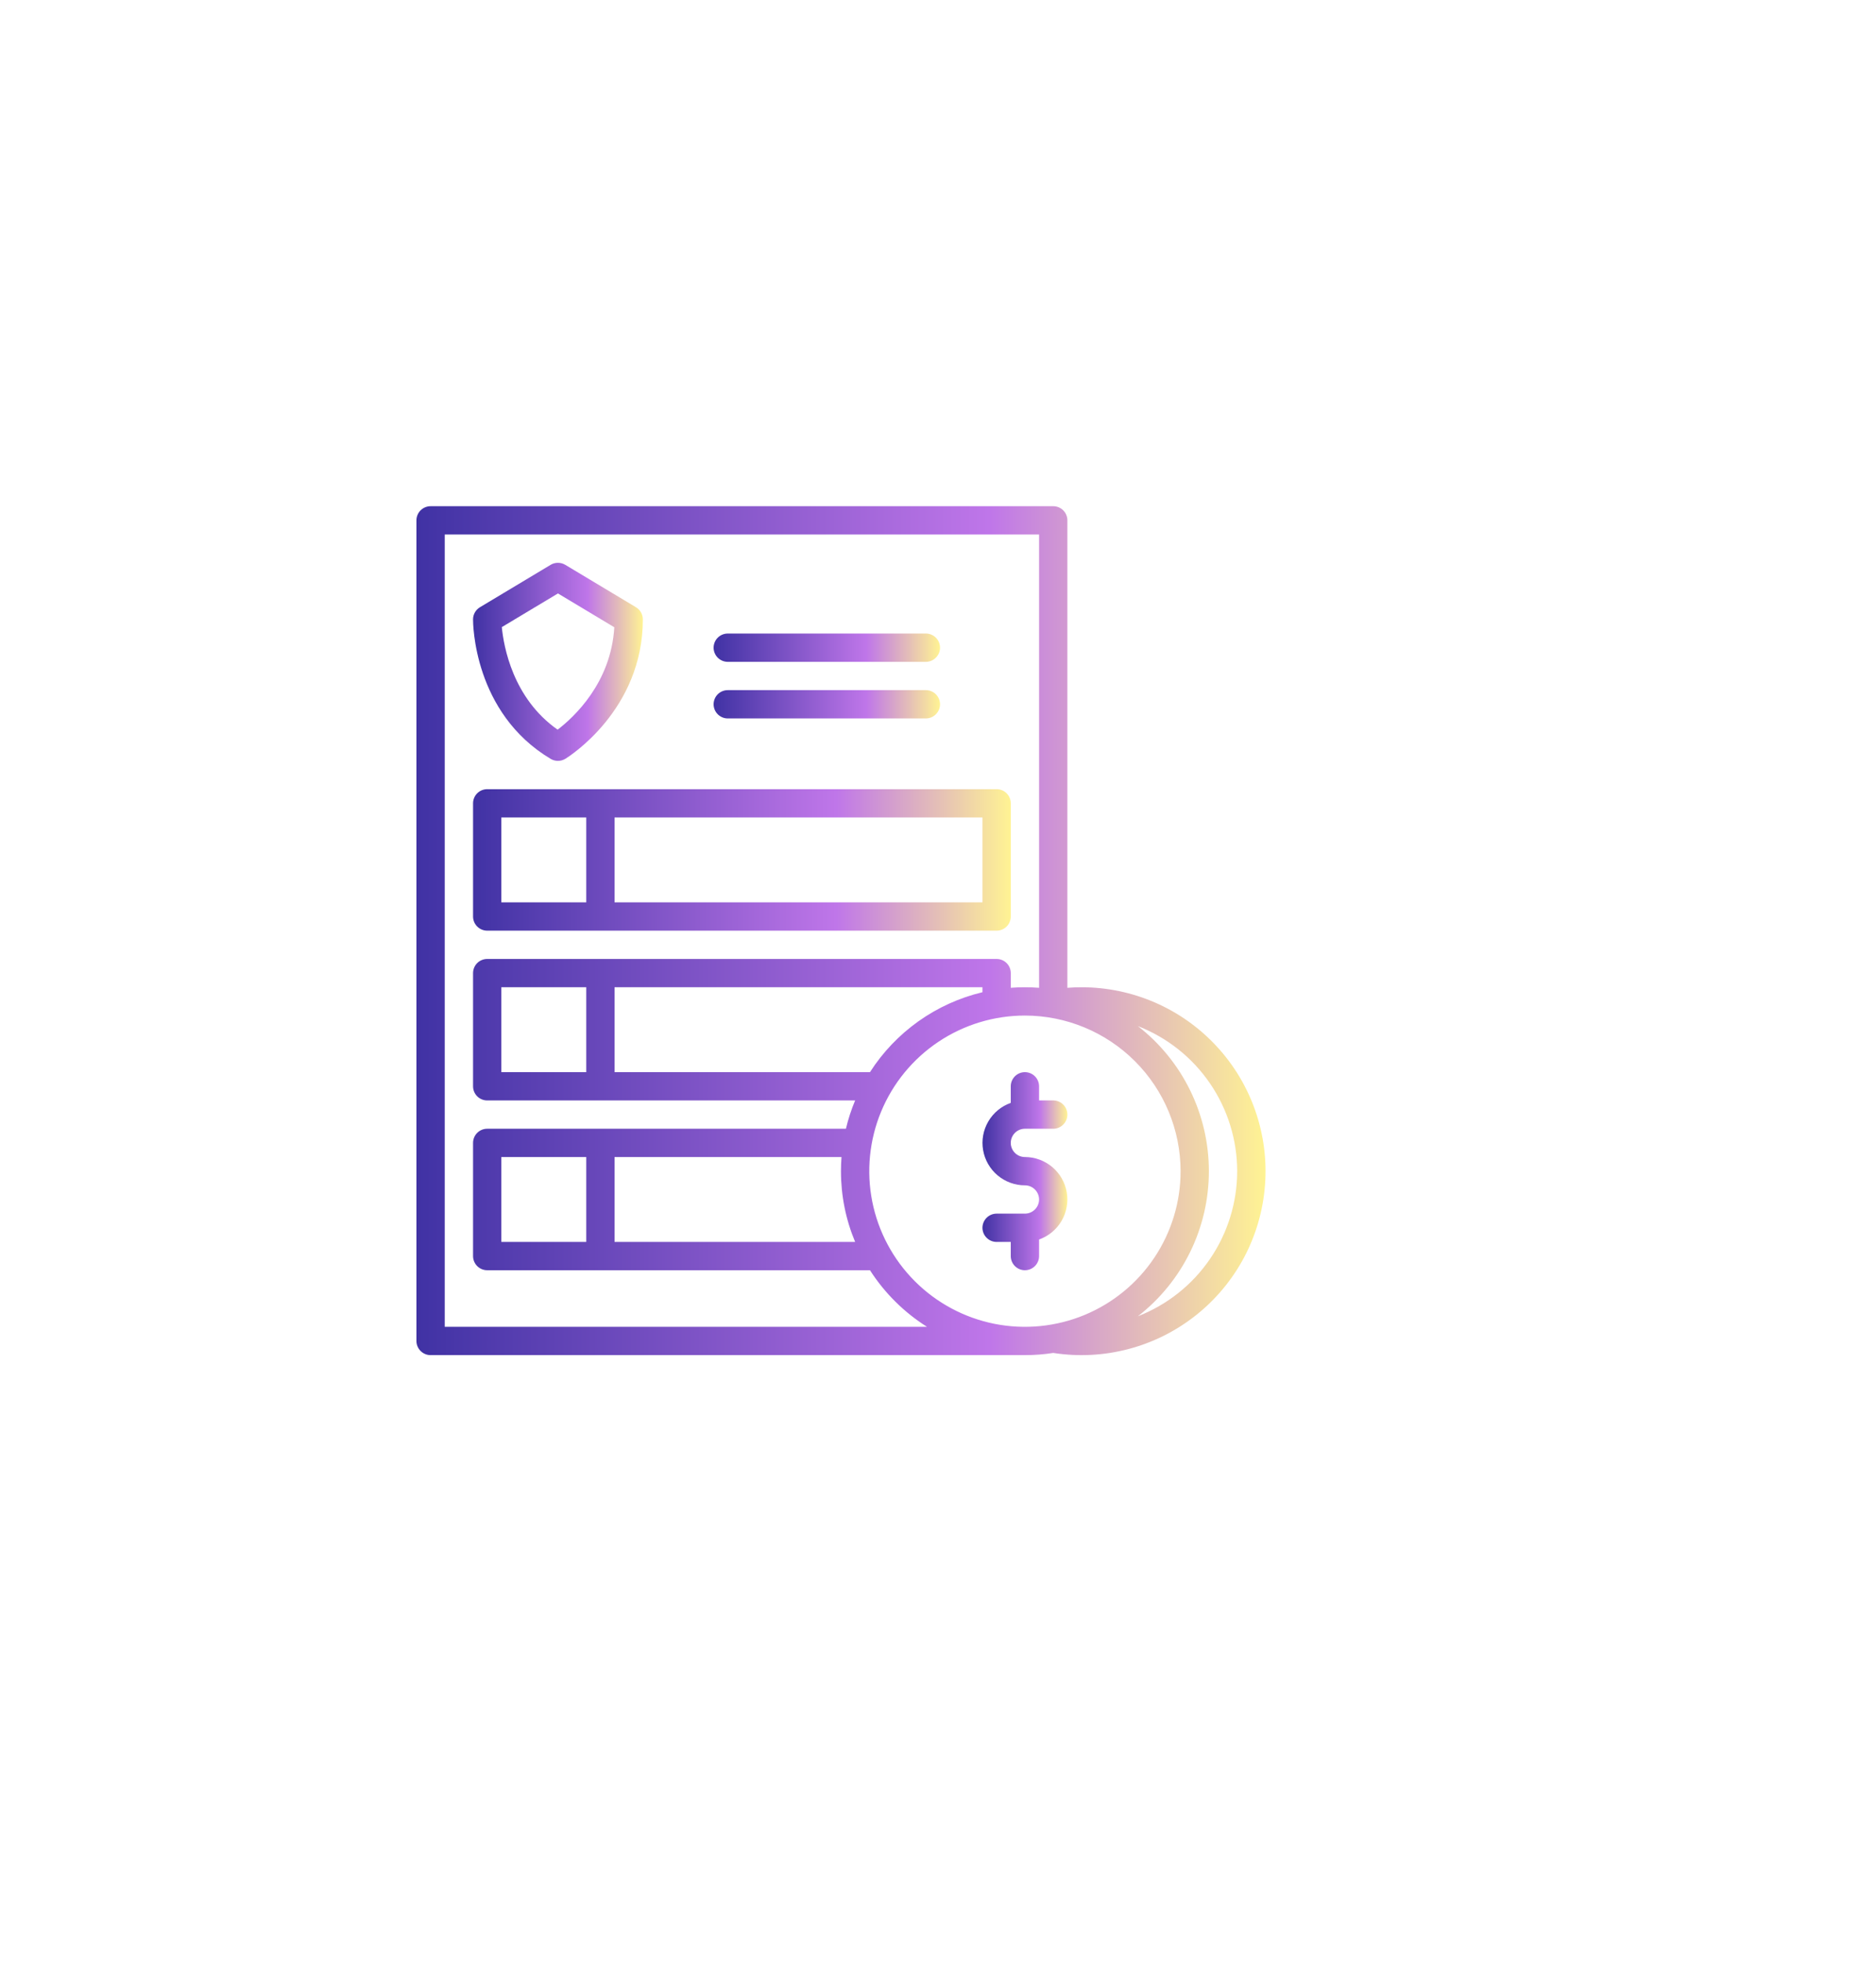<svg width="87" height="91" viewBox="0 0 87 91" fill="none" xmlns="http://www.w3.org/2000/svg">
<g filter="url(#filter0_d_19963_2367)">
<path d="M15.969 58.854H43.531C43.972 58.854 44.411 58.82 44.846 58.752C46.008 58.933 47.195 58.872 48.332 58.572C49.469 58.273 50.532 57.741 51.454 57.011C52.376 56.281 53.137 55.369 53.69 54.331C54.242 53.293 54.574 52.152 54.664 50.979C54.755 49.807 54.602 48.629 54.215 47.518C53.829 46.407 53.217 45.389 52.418 44.526C51.619 43.663 50.651 42.975 49.573 42.504C48.495 42.034 47.332 41.791 46.156 41.791C45.938 41.791 45.718 41.801 45.5 41.817V20.135C45.5 19.961 45.431 19.794 45.308 19.671C45.185 19.548 45.018 19.479 44.844 19.479H15.969C15.795 19.479 15.628 19.548 15.505 19.671C15.382 19.794 15.312 19.961 15.312 20.135V58.197C15.312 58.372 15.382 58.538 15.505 58.661C15.628 58.785 15.795 58.854 15.969 58.854ZM53.375 50.322C53.373 51.777 52.933 53.198 52.111 54.398C51.29 55.599 50.125 56.523 48.769 57.052C49.795 56.255 50.624 55.235 51.195 54.068C51.766 52.902 52.062 51.621 52.062 50.322C52.062 49.024 51.766 47.743 51.195 46.577C50.624 45.41 49.795 44.39 48.769 43.593C50.125 44.121 51.29 45.046 52.111 46.247C52.933 47.447 53.373 48.868 53.375 50.322ZM50.75 50.322C50.75 51.75 50.327 53.146 49.533 54.333C48.74 55.52 47.613 56.445 46.294 56.992C44.975 57.538 43.523 57.681 42.123 57.403C40.723 57.124 39.436 56.437 38.427 55.427C37.417 54.417 36.73 53.131 36.451 51.731C36.173 50.331 36.316 48.879 36.862 47.56C37.408 46.241 38.334 45.114 39.521 44.32C40.708 43.527 42.103 43.104 43.531 43.104C45.445 43.106 47.28 43.867 48.633 45.221C49.987 46.574 50.748 48.409 50.75 50.322ZM24.5 45.729V41.791H41.562V42.021C39.409 42.536 37.539 43.865 36.345 45.729H24.5ZM16.625 20.791H44.188V41.816C43.971 41.8 43.752 41.791 43.531 41.791C43.31 41.791 43.092 41.799 42.875 41.816V41.135C42.875 40.961 42.806 40.794 42.683 40.671C42.56 40.548 42.393 40.479 42.219 40.479H18.594C18.42 40.479 18.253 40.548 18.13 40.671C18.007 40.794 17.938 40.961 17.938 41.135V46.385C17.938 46.559 18.007 46.726 18.13 46.849C18.253 46.972 18.42 47.041 18.594 47.041H35.657C35.479 47.466 35.336 47.905 35.23 48.354H18.594C18.42 48.354 18.253 48.423 18.13 48.546C18.007 48.669 17.938 48.836 17.938 49.01V54.26C17.938 54.434 18.007 54.601 18.13 54.724C18.253 54.847 18.42 54.916 18.594 54.916H36.345C37.024 55.974 37.927 56.87 38.99 57.541H16.625V20.791ZM23.188 41.791V45.729H19.25V41.791H23.188ZM35.657 53.604H24.5V49.666H35.025C35.009 49.883 35 50.102 35 50.322C34.999 51.449 35.222 52.565 35.657 53.604ZM23.188 49.666V53.604H19.25V49.666H23.188Z" fill="url(#paint0_linear_19963_2367)"/>
</g>
<g filter="url(#filter1_d_19963_2367)">
<path d="M17.938 33.26V38.51C17.938 38.684 18.007 38.851 18.13 38.974C18.253 39.097 18.42 39.166 18.594 39.166H42.219C42.393 39.166 42.56 39.097 42.683 38.974C42.806 38.851 42.875 38.684 42.875 38.51V33.26C42.875 33.086 42.806 32.919 42.683 32.796C42.56 32.673 42.393 32.604 42.219 32.604H18.594C18.42 32.604 18.253 32.673 18.13 32.796C18.007 32.919 17.938 33.086 17.938 33.26ZM24.5 33.916H41.562V37.854H24.5V33.916ZM19.25 33.916H23.188V37.854H19.25V33.916Z" fill="url(#paint1_linear_19963_2367)"/>
</g>
<g filter="url(#filter2_d_19963_2367)">
<path d="M21.539 31.199C21.642 31.26 21.759 31.292 21.879 31.291C21.998 31.291 22.116 31.257 22.218 31.195C22.365 31.105 25.812 28.944 25.812 24.729C25.812 24.615 25.783 24.504 25.727 24.405C25.672 24.307 25.591 24.224 25.494 24.166L22.213 22.197C22.111 22.136 21.994 22.104 21.875 22.104C21.756 22.104 21.639 22.136 21.537 22.197L18.256 24.166C18.16 24.224 18.079 24.306 18.024 24.404C17.968 24.502 17.938 24.613 17.938 24.725C17.936 24.901 17.955 29.062 21.539 31.199ZM21.875 23.525L24.489 25.094C24.338 27.683 22.601 29.278 21.86 29.844C19.784 28.389 19.359 25.987 19.272 25.087L21.875 23.525Z" fill="url(#paint2_linear_19963_2367)"/>
</g>
<g filter="url(#filter3_d_19963_2367)">
<path d="M29.75 26.698H38.938C39.111 26.698 39.279 26.628 39.401 26.505C39.525 26.382 39.594 26.215 39.594 26.041C39.594 25.867 39.525 25.7 39.401 25.577C39.279 25.454 39.111 25.385 38.938 25.385H29.75C29.576 25.385 29.409 25.454 29.286 25.577C29.163 25.7 29.094 25.867 29.094 26.041C29.094 26.215 29.163 26.382 29.286 26.505C29.409 26.628 29.576 26.698 29.75 26.698Z" fill="url(#paint3_linear_19963_2367)"/>
</g>
<g filter="url(#filter4_d_19963_2367)">
<path d="M29.75 29.323H38.938C39.111 29.323 39.279 29.253 39.401 29.13C39.525 29.007 39.594 28.84 39.594 28.666C39.594 28.492 39.525 28.325 39.401 28.202C39.279 28.079 39.111 28.01 38.938 28.01H29.75C29.576 28.01 29.409 28.079 29.286 28.202C29.163 28.325 29.094 28.492 29.094 28.666C29.094 28.84 29.163 29.007 29.286 29.13C29.409 29.253 29.576 29.323 29.75 29.323Z" fill="url(#paint4_linear_19963_2367)"/>
</g>
<g filter="url(#filter5_d_19963_2367)">
<path d="M42.875 46.385V47.154C42.437 47.309 42.069 47.614 41.834 48.014C41.599 48.415 41.513 48.885 41.592 49.343C41.67 49.8 41.908 50.216 42.263 50.515C42.618 50.814 43.067 50.979 43.531 50.979C43.705 50.979 43.872 51.048 43.995 51.171C44.118 51.294 44.188 51.461 44.188 51.635C44.188 51.809 44.118 51.976 43.995 52.099C43.872 52.222 43.705 52.291 43.531 52.291H42.219C42.045 52.291 41.878 52.36 41.755 52.483C41.632 52.606 41.562 52.773 41.562 52.947C41.562 53.122 41.632 53.288 41.755 53.411C41.878 53.535 42.045 53.604 42.219 53.604H42.875V54.26C42.875 54.434 42.944 54.601 43.067 54.724C43.19 54.847 43.357 54.916 43.531 54.916C43.705 54.916 43.872 54.847 43.995 54.724C44.118 54.601 44.188 54.434 44.188 54.26V53.491C44.625 53.336 44.994 53.031 45.229 52.631C45.464 52.23 45.549 51.76 45.471 51.302C45.392 50.844 45.155 50.429 44.8 50.13C44.445 49.831 43.995 49.666 43.531 49.666C43.357 49.666 43.19 49.597 43.067 49.474C42.944 49.351 42.875 49.184 42.875 49.01C42.875 48.836 42.944 48.669 43.067 48.546C43.19 48.423 43.357 48.354 43.531 48.354H44.844C45.018 48.354 45.185 48.285 45.308 48.161C45.431 48.038 45.5 47.872 45.5 47.697C45.5 47.523 45.431 47.356 45.308 47.233C45.185 47.11 45.018 47.041 44.844 47.041H44.188V46.385C44.188 46.211 44.118 46.044 43.995 45.921C43.872 45.798 43.705 45.729 43.531 45.729C43.357 45.729 43.19 45.798 43.067 45.921C42.944 46.044 42.875 46.211 42.875 46.385Z" fill="url(#paint5_linear_19963_2367)"/>
</g>
<defs>
<filter id="filter0_d_19963_2367" x="-8.387" y="-4.221" width="94.779" height="94.775" filterUnits="userSpaceOnUse" color-interpolation-filters="sRGB">
<feFlood flood-opacity="0" result="BackgroundImageFix"/>
<feColorMatrix in="SourceAlpha" type="matrix" values="0 0 0 0 0 0 0 0 0 0 0 0 0 0 0 0 0 0 127 0" result="hardAlpha"/>
<feOffset dx="4" dy="4"/>
<feGaussianBlur stdDeviation="13.85"/>
<feComposite in2="hardAlpha" operator="out"/>
<feColorMatrix type="matrix" values="0 0 0 0 0.412 0 0 0 0 0.11 0 0 0 0 1 0 0 0 1 0"/>
<feBlend mode="normal" in2="BackgroundImageFix" result="effect1_dropShadow_19963_2367"/>
<feBlend mode="normal" in="SourceGraphic" in2="effect1_dropShadow_19963_2367" result="shape"/>
</filter>
<filter id="filter1_d_19963_2367" x="-5.763" y="8.904" width="80.338" height="61.962" filterUnits="userSpaceOnUse" color-interpolation-filters="sRGB">
<feFlood flood-opacity="0" result="BackgroundImageFix"/>
<feColorMatrix in="SourceAlpha" type="matrix" values="0 0 0 0 0 0 0 0 0 0 0 0 0 0 0 0 0 0 127 0" result="hardAlpha"/>
<feOffset dx="4" dy="4"/>
<feGaussianBlur stdDeviation="13.85"/>
<feComposite in2="hardAlpha" operator="out"/>
<feColorMatrix type="matrix" values="0 0 0 0 0.412 0 0 0 0 0.11 0 0 0 0 1 0 0 0 1 0"/>
<feBlend mode="normal" in2="BackgroundImageFix" result="effect1_dropShadow_19963_2367"/>
<feBlend mode="normal" in="SourceGraphic" in2="effect1_dropShadow_19963_2367" result="shape"/>
</filter>
<filter id="filter2_d_19963_2367" x="-5.763" y="-1.596" width="63.275" height="64.588" filterUnits="userSpaceOnUse" color-interpolation-filters="sRGB">
<feFlood flood-opacity="0" result="BackgroundImageFix"/>
<feColorMatrix in="SourceAlpha" type="matrix" values="0 0 0 0 0 0 0 0 0 0 0 0 0 0 0 0 0 0 127 0" result="hardAlpha"/>
<feOffset dx="4" dy="4"/>
<feGaussianBlur stdDeviation="13.85"/>
<feComposite in2="hardAlpha" operator="out"/>
<feColorMatrix type="matrix" values="0 0 0 0 0.412 0 0 0 0 0.11 0 0 0 0 1 0 0 0 1 0"/>
<feBlend mode="normal" in2="BackgroundImageFix" result="effect1_dropShadow_19963_2367"/>
<feBlend mode="normal" in="SourceGraphic" in2="effect1_dropShadow_19963_2367" result="shape"/>
</filter>
<filter id="filter3_d_19963_2367" x="5.394" y="1.685" width="65.9" height="56.712" filterUnits="userSpaceOnUse" color-interpolation-filters="sRGB">
<feFlood flood-opacity="0" result="BackgroundImageFix"/>
<feColorMatrix in="SourceAlpha" type="matrix" values="0 0 0 0 0 0 0 0 0 0 0 0 0 0 0 0 0 0 127 0" result="hardAlpha"/>
<feOffset dx="4" dy="4"/>
<feGaussianBlur stdDeviation="13.85"/>
<feComposite in2="hardAlpha" operator="out"/>
<feColorMatrix type="matrix" values="0 0 0 0 0.412 0 0 0 0 0.11 0 0 0 0 1 0 0 0 1 0"/>
<feBlend mode="normal" in2="BackgroundImageFix" result="effect1_dropShadow_19963_2367"/>
<feBlend mode="normal" in="SourceGraphic" in2="effect1_dropShadow_19963_2367" result="shape"/>
</filter>
<filter id="filter4_d_19963_2367" x="5.394" y="4.31" width="65.9" height="56.712" filterUnits="userSpaceOnUse" color-interpolation-filters="sRGB">
<feFlood flood-opacity="0" result="BackgroundImageFix"/>
<feColorMatrix in="SourceAlpha" type="matrix" values="0 0 0 0 0 0 0 0 0 0 0 0 0 0 0 0 0 0 127 0" result="hardAlpha"/>
<feOffset dx="4" dy="4"/>
<feGaussianBlur stdDeviation="13.85"/>
<feComposite in2="hardAlpha" operator="out"/>
<feColorMatrix type="matrix" values="0 0 0 0 0.412 0 0 0 0 0.11 0 0 0 0 1 0 0 0 1 0"/>
<feBlend mode="normal" in2="BackgroundImageFix" result="effect1_dropShadow_19963_2367"/>
<feBlend mode="normal" in="SourceGraphic" in2="effect1_dropShadow_19963_2367" result="shape"/>
</filter>
<filter id="filter5_d_19963_2367" x="17.863" y="22.029" width="59.337" height="64.588" filterUnits="userSpaceOnUse" color-interpolation-filters="sRGB">
<feFlood flood-opacity="0" result="BackgroundImageFix"/>
<feColorMatrix in="SourceAlpha" type="matrix" values="0 0 0 0 0 0 0 0 0 0 0 0 0 0 0 0 0 0 127 0" result="hardAlpha"/>
<feOffset dx="4" dy="4"/>
<feGaussianBlur stdDeviation="13.85"/>
<feComposite in2="hardAlpha" operator="out"/>
<feColorMatrix type="matrix" values="0 0 0 0 0.412 0 0 0 0 0.11 0 0 0 0 1 0 0 0 1 0"/>
<feBlend mode="normal" in2="BackgroundImageFix" result="effect1_dropShadow_19963_2367"/>
<feBlend mode="normal" in="SourceGraphic" in2="effect1_dropShadow_19963_2367" result="shape"/>
</filter>
<linearGradient id="paint0_linear_19963_2367" x1="15.312" y1="39.166" x2="54.69" y2="39.166" gradientUnits="userSpaceOnUse">
<stop stop-color="#4032A4"/>
<stop offset="0.675" stop-color="#BF76E9"/>
<stop offset="1" stop-color="#FFF393"/>
</linearGradient>
<linearGradient id="paint1_linear_19963_2367" x1="17.938" y1="35.885" x2="42.875" y2="35.885" gradientUnits="userSpaceOnUse">
<stop stop-color="#4032A4"/>
<stop offset="0.675" stop-color="#BF76E9"/>
<stop offset="1" stop-color="#FFF393"/>
</linearGradient>
<linearGradient id="paint2_linear_19963_2367" x1="17.938" y1="26.698" x2="25.812" y2="26.698" gradientUnits="userSpaceOnUse">
<stop stop-color="#4032A4"/>
<stop offset="0.675" stop-color="#BF76E9"/>
<stop offset="1" stop-color="#FFF393"/>
</linearGradient>
<linearGradient id="paint3_linear_19963_2367" x1="29.094" y1="26.041" x2="39.594" y2="26.041" gradientUnits="userSpaceOnUse">
<stop stop-color="#4032A4"/>
<stop offset="0.675" stop-color="#BF76E9"/>
<stop offset="1" stop-color="#FFF393"/>
</linearGradient>
<linearGradient id="paint4_linear_19963_2367" x1="29.094" y1="28.666" x2="39.594" y2="28.666" gradientUnits="userSpaceOnUse">
<stop stop-color="#4032A4"/>
<stop offset="0.675" stop-color="#BF76E9"/>
<stop offset="1" stop-color="#FFF393"/>
</linearGradient>
<linearGradient id="paint5_linear_19963_2367" x1="41.562" y1="50.322" x2="45.5" y2="50.322" gradientUnits="userSpaceOnUse">
<stop stop-color="#4032A4"/>
<stop offset="0.675" stop-color="#BF76E9"/>
<stop offset="1" stop-color="#FFF393"/>
</linearGradient>
</defs>
</svg>
